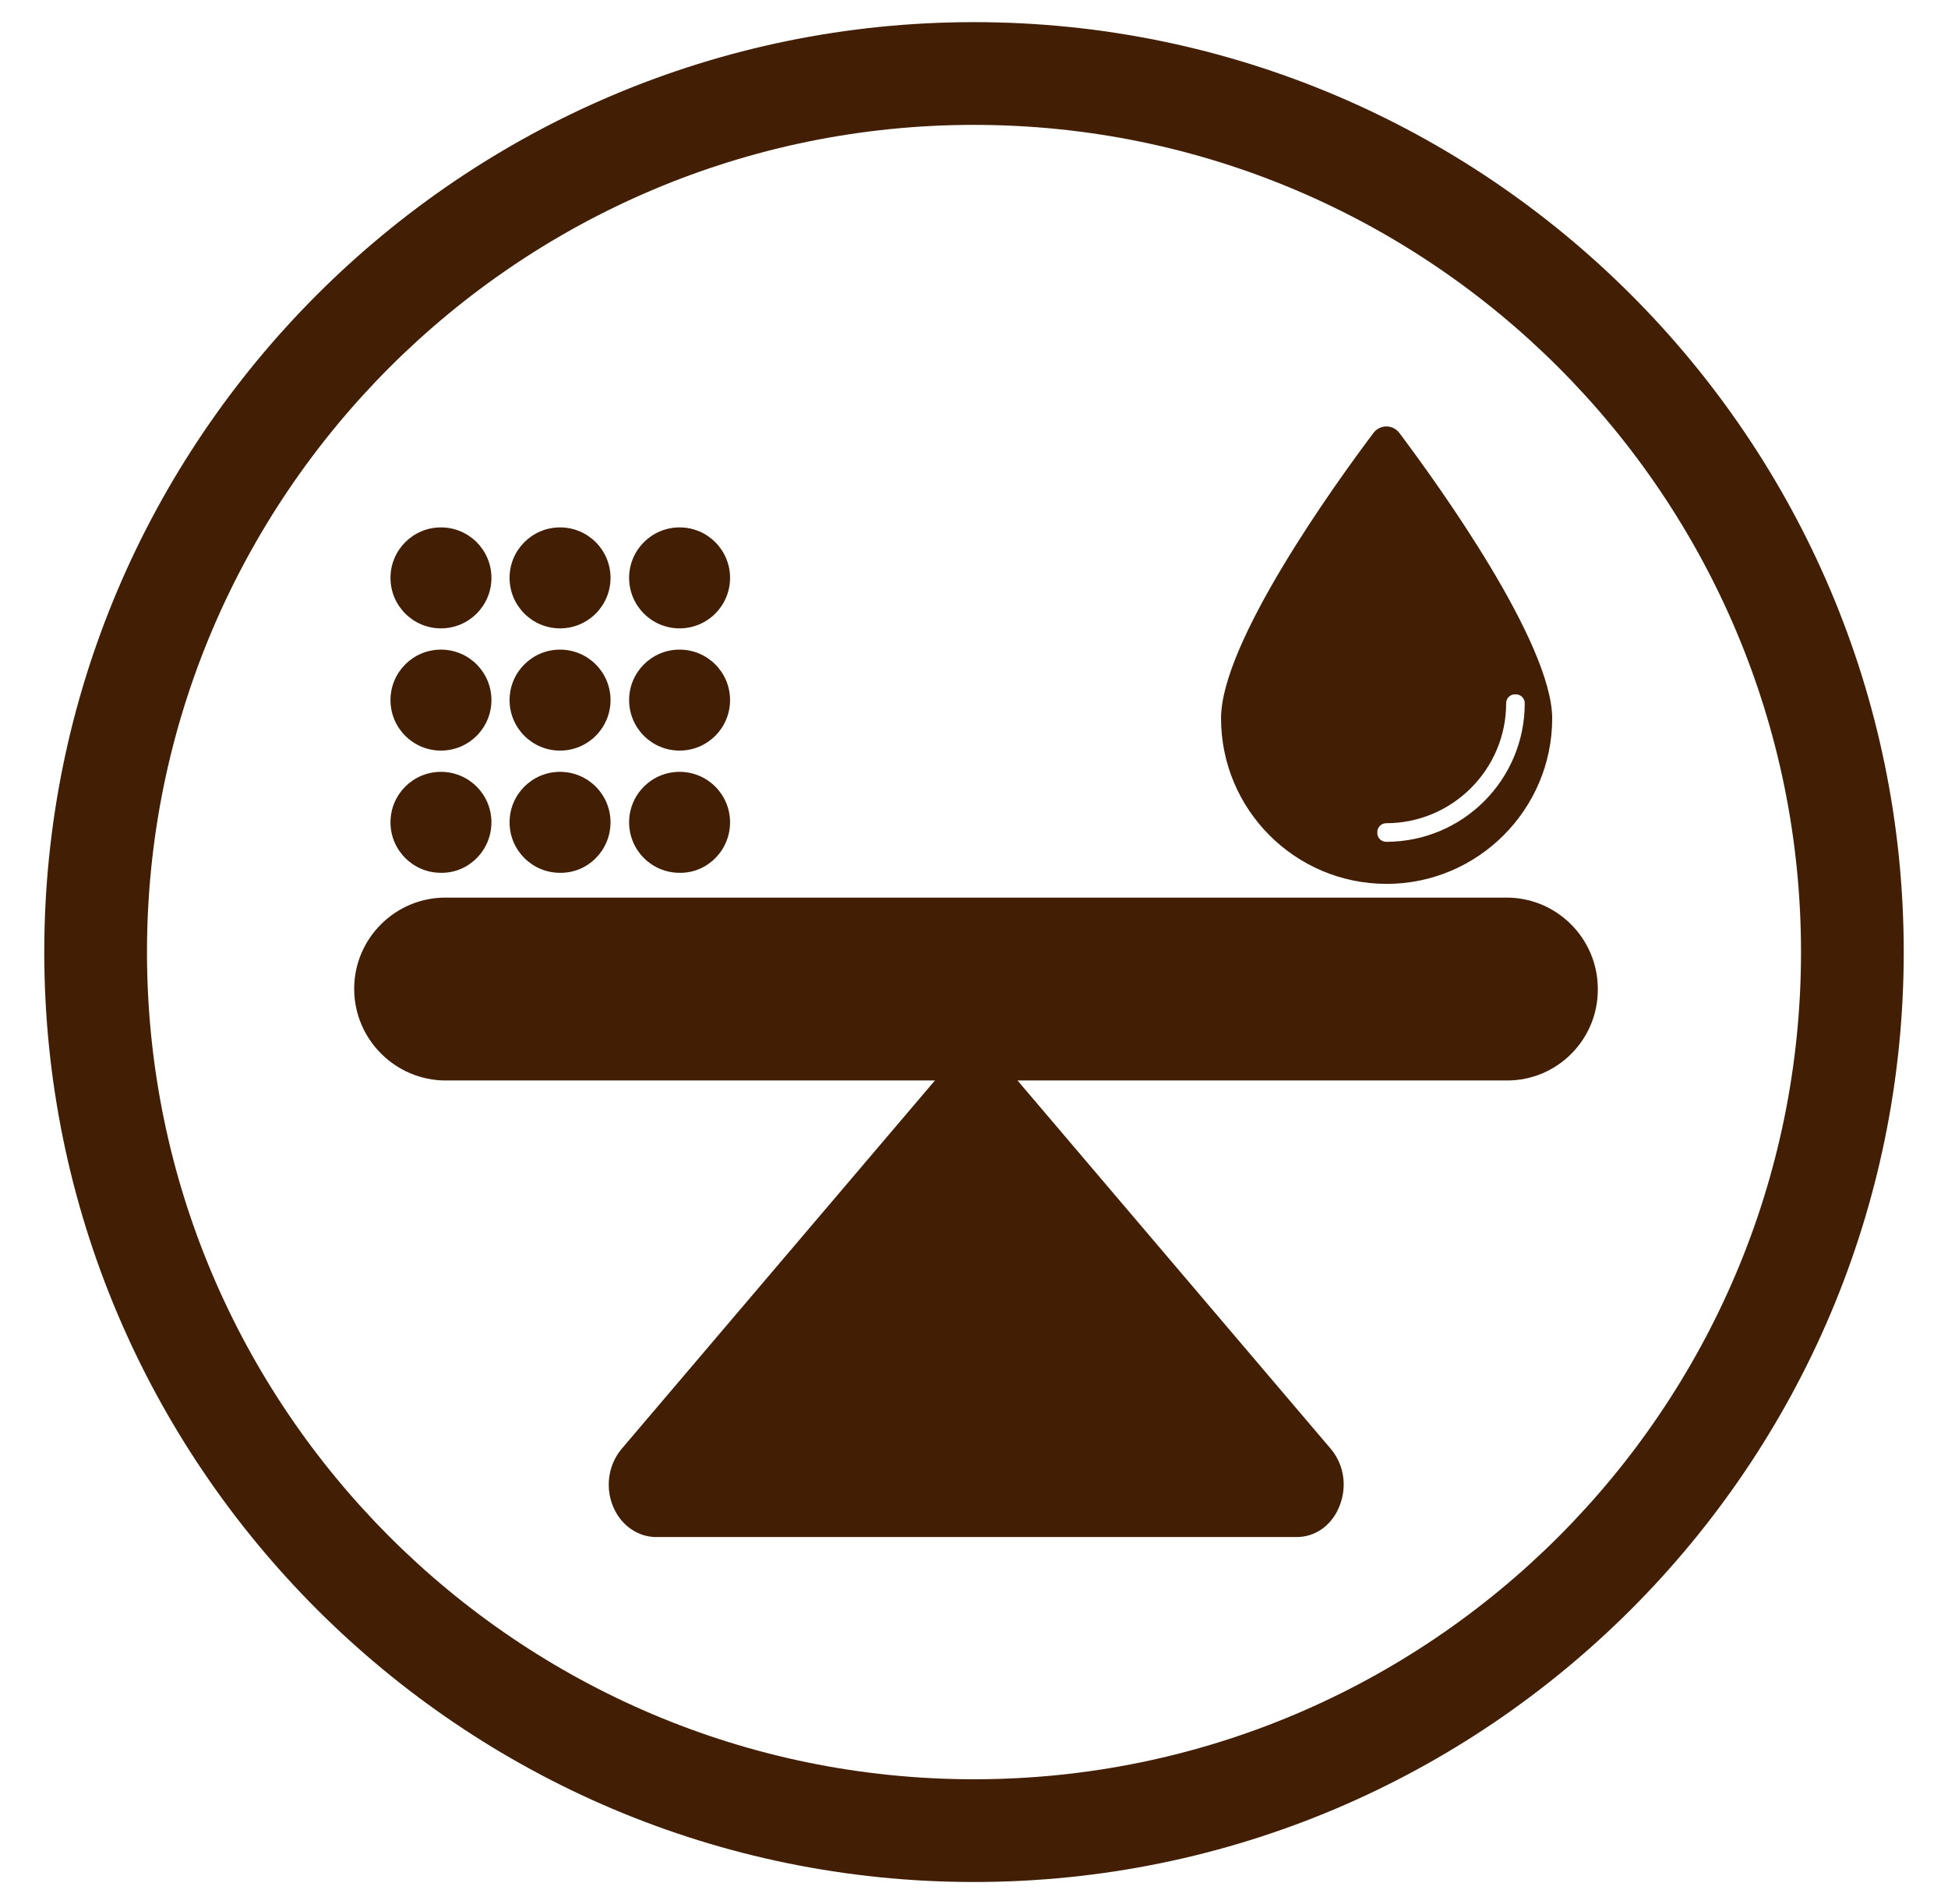 <?xml version="1.0" encoding="utf-8"?>
<!-- Generator: Adobe Illustrator 24.0.1, SVG Export Plug-In . SVG Version: 6.00 Build 0)  -->
<svg version="1.1" id="Layer_1" xmlns="http://www.w3.org/2000/svg" xmlns:xlink="http://www.w3.org/1999/xlink" x="0px" y="0px"
	 viewBox="0 0 44 43" style="enable-background:new 0 0 44 43;" xml:space="preserve">
<style type="text/css">
	.st0{fill:#421F04;}
</style>
<g>
	<g>
		<path class="st0" d="M22,42.5c-11.58,0-21-9.42-21-21c0-11.58,9.42-21,21-21s21,9.42,21,21C43,33.08,33.58,42.5,22,42.5 M22,2.82
			C11.7,2.82,3.32,11.2,3.32,21.5c0,10.3,8.38,18.68,18.68,18.68S40.68,31.8,40.68,21.5C40.68,11.2,32.3,2.82,22,2.82"/>
	</g>
	<g>
		<path class="st0" d="M34.04,24.4H10.07C8.93,24.4,8,23.47,8,22.33c0-1.14,0.93-2.06,2.06-2.06h23.97c1.14,0,2.06,0.93,2.06,2.06
			C36.1,23.47,35.18,24.4,34.04,24.4"/>
		<path class="st0" d="M11.1,13.05c0-0.63-0.51-1.14-1.14-1.14c-0.63,0-1.14,0.51-1.14,1.14c0,0.63,0.51,1.14,1.14,1.14
			C10.59,14.19,11.1,13.68,11.1,13.05"/>
		<path class="st0" d="M13.79,13.05c0-0.63-0.51-1.14-1.14-1.14c-0.63,0-1.14,0.51-1.14,1.14c0,0.63,0.51,1.14,1.14,1.14
			C13.28,14.19,13.79,13.68,13.79,13.05"/>
		<path class="st0" d="M16.49,13.05c0-0.63-0.51-1.14-1.14-1.14c-0.63,0-1.14,0.51-1.14,1.14c0,0.63,0.51,1.14,1.14,1.14
			C15.98,14.19,16.49,13.68,16.49,13.05"/>
		<path class="st0" d="M11.1,15.81c0-0.63-0.51-1.14-1.14-1.14c-0.63,0-1.14,0.51-1.14,1.14c0,0.63,0.51,1.14,1.14,1.14
			C10.59,16.95,11.1,16.44,11.1,15.81"/>
		<path class="st0" d="M13.79,15.81c0-0.63-0.51-1.14-1.14-1.14c-0.63,0-1.14,0.51-1.14,1.14c0,0.63,0.51,1.14,1.14,1.14
			C13.28,16.95,13.79,16.44,13.79,15.81"/>
		<path class="st0" d="M16.49,15.81c0-0.63-0.51-1.14-1.14-1.14c-0.63,0-1.14,0.51-1.14,1.14c0,0.63,0.51,1.14,1.14,1.14
			C15.98,16.95,16.49,16.44,16.49,15.81"/>
		<path class="st0" d="M11.1,18.57c0-0.63-0.51-1.14-1.14-1.14c-0.63,0-1.14,0.51-1.14,1.14c0,0.63,0.51,1.14,1.14,1.14
			C10.59,19.72,11.1,19.2,11.1,18.57"/>
		<path class="st0" d="M13.79,18.57c0-0.63-0.51-1.14-1.14-1.14c-0.63,0-1.14,0.51-1.14,1.14c0,0.63,0.51,1.14,1.14,1.14
			C13.28,19.72,13.79,19.2,13.79,18.57"/>
		<path class="st0" d="M16.49,18.57c0-0.63-0.51-1.14-1.14-1.14c-0.63,0-1.14,0.51-1.14,1.14c0,0.63,0.51,1.14,1.14,1.14
			C15.98,19.72,16.49,19.2,16.49,18.57"/>
		<path class="st0" d="M29.29,34.71H14.82c-0.4,0-0.77-0.25-0.95-0.64c-0.21-0.45-0.14-0.98,0.17-1.35l7.23-8.5
			c0.2-0.24,0.48-0.37,0.78-0.37c0.3,0,0.58,0.13,0.78,0.37l7.23,8.5c0.31,0.37,0.38,0.89,0.17,1.35
			C30.05,34.47,29.69,34.71,29.29,34.71"/>
		<path class="st0" d="M31.61,9.78c-0.15-0.2-0.44-0.2-0.59,0c-0.88,1.17-3.44,4.73-3.44,6.44c0,2.06,1.67,3.74,3.74,3.74
			c2.06,0,3.74-1.68,3.74-3.74C35.05,14.51,32.49,10.95,31.61,9.78 M31.31,19.01c-0.12,0-0.21-0.1-0.2-0.22c0-0.11,0.09-0.2,0.2-0.2
			c1.49,0,2.71-1.21,2.71-2.71c0-0.12,0.1-0.21,0.22-0.2c0.11,0,0.2,0.09,0.2,0.2C34.44,17.61,33.04,19.01,31.31,19.01"/>
	</g>
</g>
</svg>
